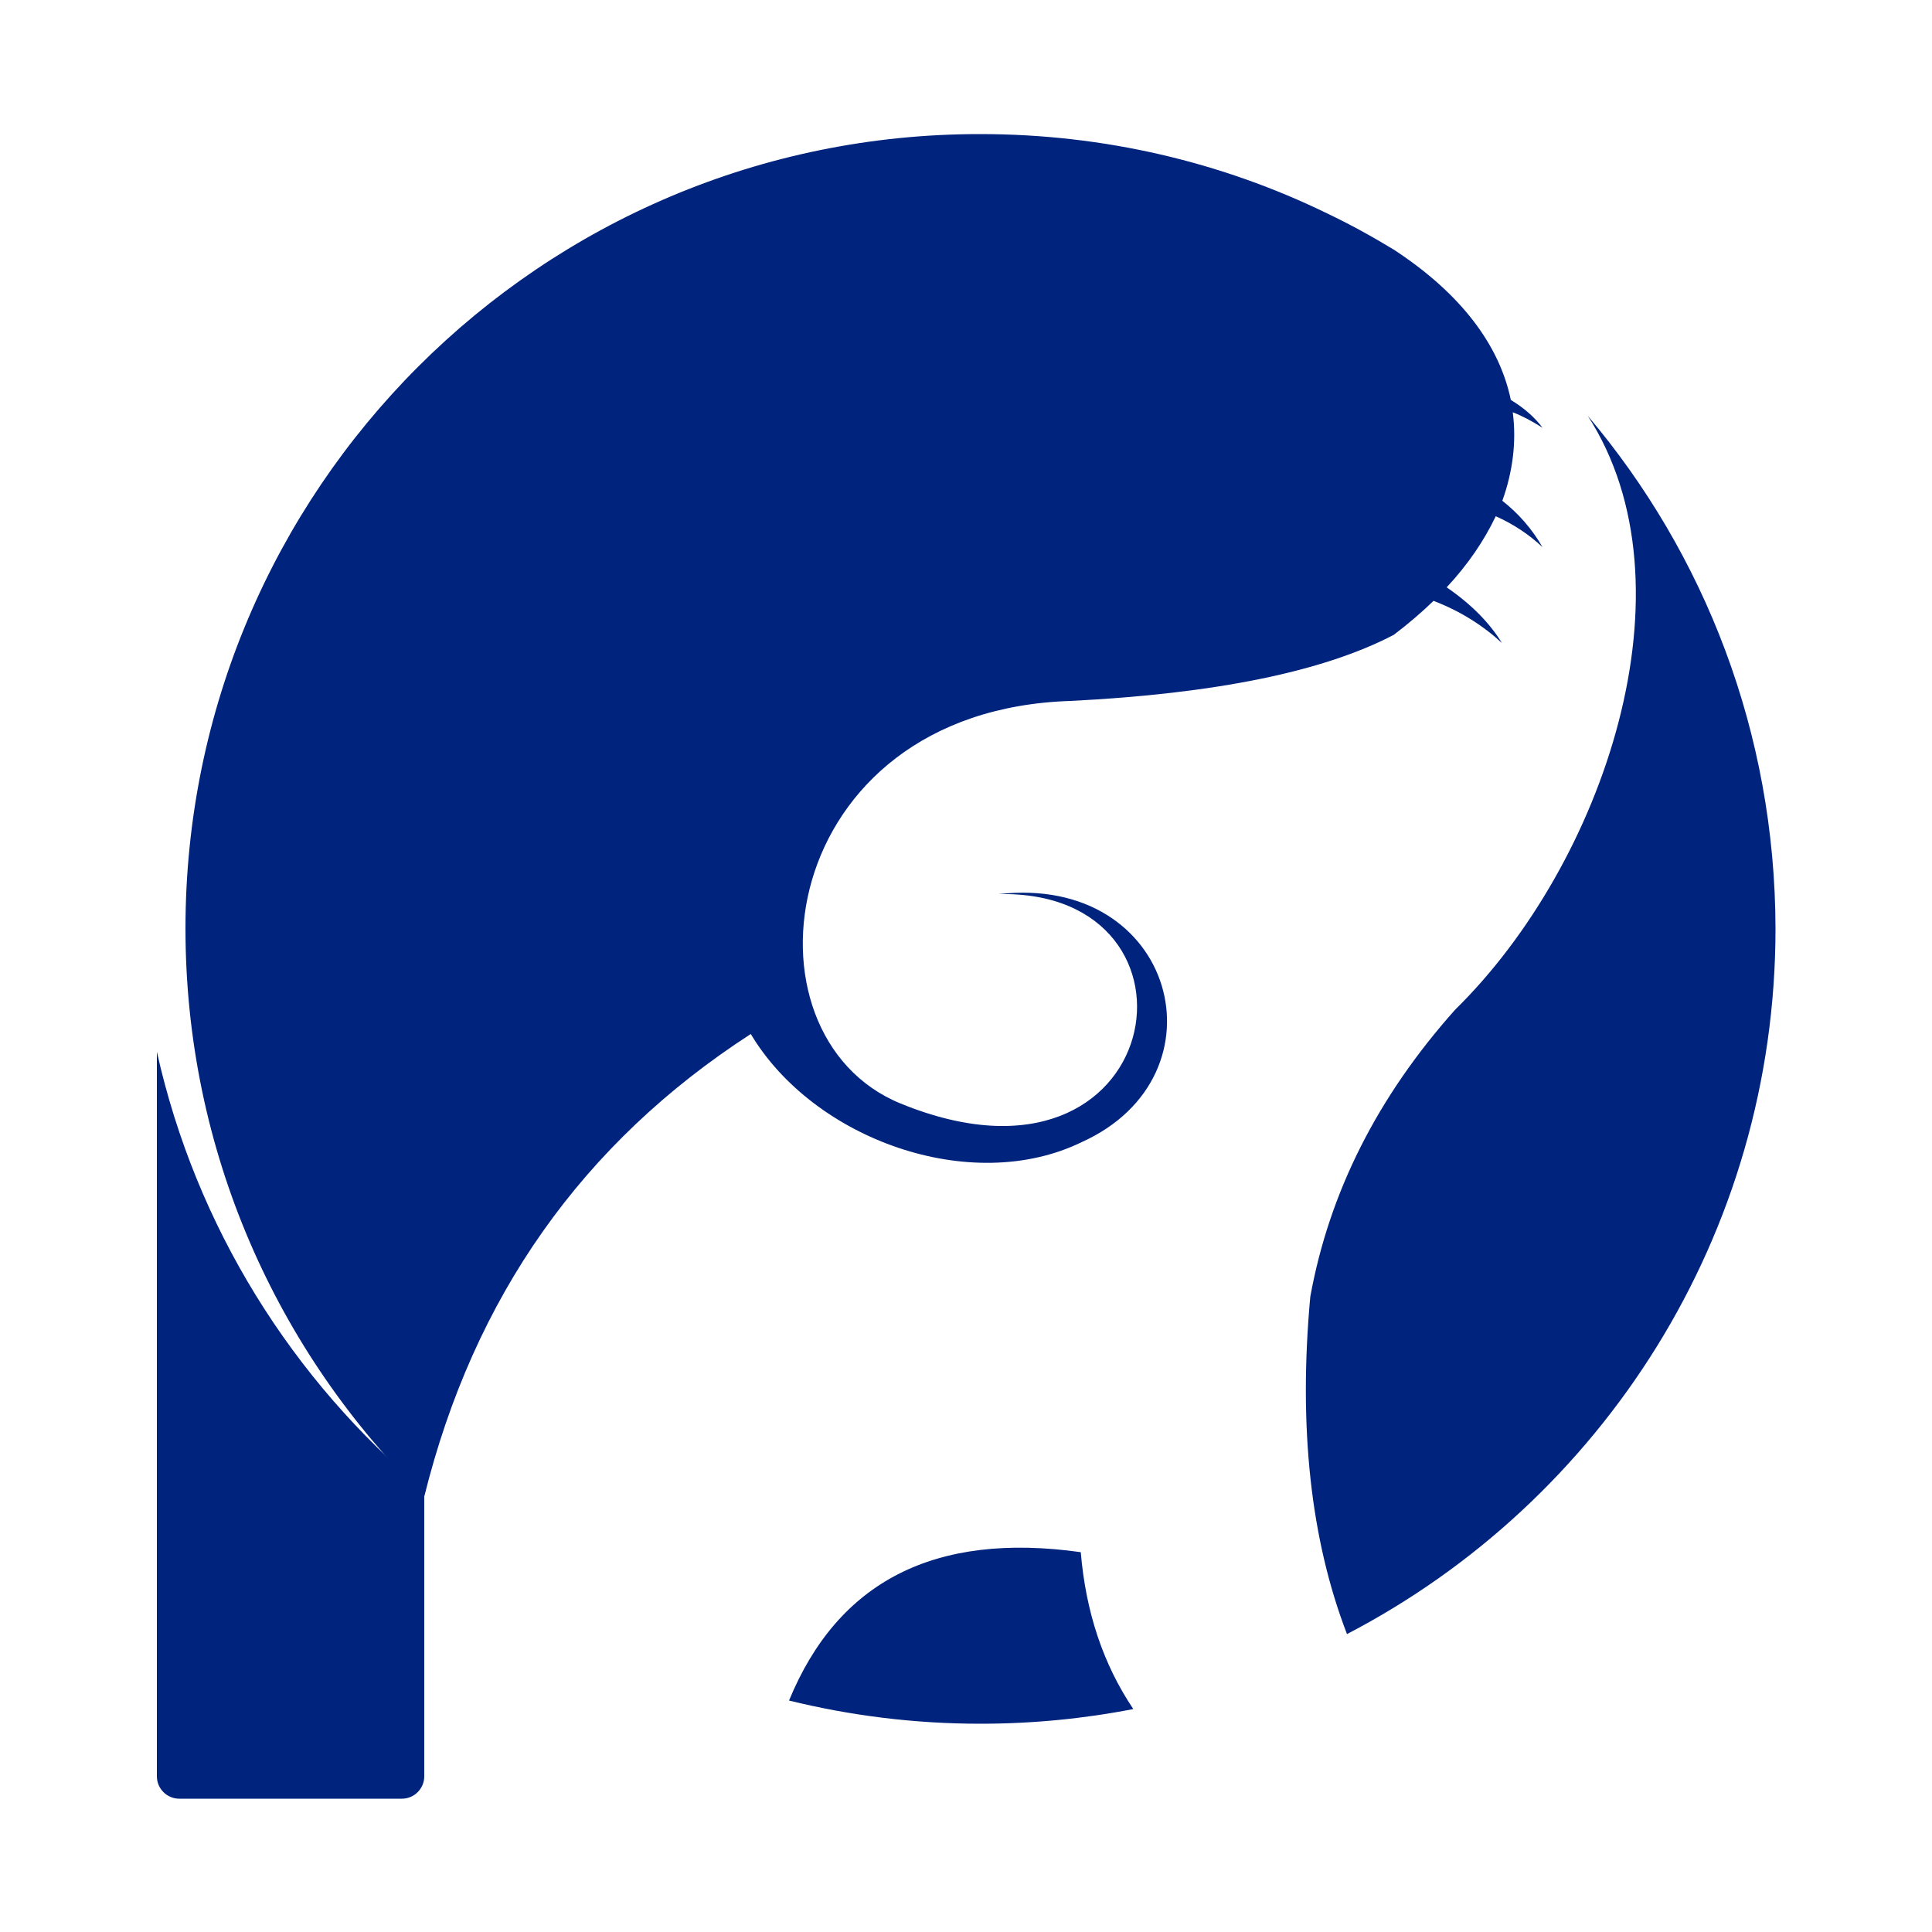 <?xml version="1.0" encoding="utf-8"?>
<!-- Generator: Adobe Illustrator 27.0.0, SVG Export Plug-In . SVG Version: 6.00 Build 0)  -->
<svg version="1.1" xmlns="http://www.w3.org/2000/svg" xmlns:xlink="http://www.w3.org/1999/xlink" x="0px" y="0px"
	 viewBox="0 0 500 500" style="enable-background:new 0 0 500 500;" xml:space="preserve">
<style type="text/css">
	.st0{display:none;}
	.st1{display:inline;fill:#FFFFFF;}
	.st2{display:inline;fill:#180987;}
	.st3{display:inline;fill:#211199;}
	.st4{display:inline;fill:#312DEC;}
	.st5{display:inline;fill:#3F38FF;}
	.st6{fill:#00247D;}
	.st7{fill-rule:evenodd;clip-rule:evenodd;fill:#00247D;}
</style>
<g id="BACKGROUND" class="st0">
	<rect class="st1" width="500" height="500"/>
</g>
<g id="OBJECTS">
	<g class="st0">
		<path class="st2" d="M194.8,37.9c-5.7,0-11.3,0.3-16.8,1c-68.3,8.3-121.3,66.6-121.3,137.1v180.2c0,2.2,1.8,3.9,3.9,3.9h39
			c2.2,0,3.9-1.8,3.9-3.9v-73c0-1.4,1.6-2.2,2.7-1.2c13.2,11.1,28.6,19.7,45.3,25.3c3.2,1.1,6.5-1.4,6.5-4.7v-39.8
			c0-1.9-1.1-3.7-2.9-4.5c-30.5-14.8-51.6-46.1-51.6-82.2c0-1.6,0-3.3,0.1-4.9c2.2-41.2,31.8-75.3,70.9-84.1
			c3.7-0.8,7.5-1.5,11.3-1.8c1.8-0.2,3.5-1.1,4.7-2.5c11.6-14.6,25.8-27,41.9-36.5c1.3-0.8,1-2.7-0.4-3.2
			C220.2,39.7,207.7,37.9,194.8,37.9z"/>
		<path class="st3" d="M178.9,54.1c0,11.4-1.5,22.4-4.3,33c-39.1,8.9-68.8,42.9-70.9,84.1c-4,1.8-8.1,3.5-12.2,4.9
			c-11,3.7-22.6,6-34.6,6.6h-0.2v-6.6c0-70.5,53.1-128.8,121.3-137.1C178.6,43.9,178.9,49,178.9,54.1z"/>
	</g>
	<g class="st0">
		<path class="st4" d="M-140.6,77.2c-18.5-9.2-39.4-14.4-61.4-14.4c-71.5,0-130.4,54.5-137.4,124.2c-0.5,4.6-0.7,9.2-0.7,14v180.2
			c0,2.2,1.8,3.9,3.9,3.9h39c2.2,0,3.9-1.8,3.9-3.9v-73.1c0-1.4,1.6-2.1,2.7-1.2c25.7,21.5,59.2,33.9,95.7,32.1
			c71.6-3.6,129.1-62.4,131-134.1C-62.3,149.1-94,100.4-140.6,77.2z M-202,292.2c-48.8,0-88.8-38.5-91.1-86.7
			c-0.1-1.5-0.1-3-0.1-4.5v0h0c0-50.3,40.9-91.3,91.3-91.3c19.5,0,37.6,6.1,52.4,16.6c23.5,16.5,38.9,43.8,38.9,74.7
			C-110.7,251.3-151.6,292.2-202,292.2z"/>
		<path class="st5" d="M-140.5,79c0,16.7-3.2,32.7-9,47.3c-14.8-10.5-32.9-16.6-52.4-16.6c-50.3,0-91.3,40.9-91.3,91.3h0v0
			c0,1.5,0,3,0.1,4.5c-16.8-3.1-32.5-9.5-46.3-18.5c7-69.6,66-124.2,137.4-124.2c22,0,42.9,5.2,61.4,14.4
			C-140.5,77.8-140.5,78.4-140.5,79z"/>
	</g>
	<g>
		<g>
			<path class="st6" d="M40.6,272.2v187.5c0,3.2,2.6,5.8,5.8,5.8H104c3.2,0,5.8-2.6,5.8-5.8v-72.6c0-0.5,0.1-0.9,0.3-1.2
				C75.7,357.2,50.7,317.5,40.6,272.2z"/>
		</g>
		<path class="st7" d="M410.9,107.6c28.5,44,4.3,115.8-34.3,153.7c-20.1,22.5-32.6,47.3-37.5,74.3c-3.1,33.8,0.1,62.9,9.5,87.3
			c65.9-34.3,110.9-103.2,110.9-182.6C459.4,189.7,441.2,143.4,410.9,107.6L410.9,107.6z M391.5,106.7c2.4,0.9,5,2.3,7.7,4
			c-2.1-2.8-4.9-5.2-8.2-7.2c-2.9-14-12.7-27.4-30.3-38.9c-5.6-3.4-11.4-6.6-17.3-9.4c-27.1-13.2-57.6-20.5-89.7-20.5
			C140.1,34.6,48,126.7,48,240.3c0,57.6,23.7,109.6,61.8,147c12.8-51.6,40.9-91.5,84.5-119.7c16.3,27.3,57,41.9,85.6,28
			c38.2-17.2,24.3-69.5-21.5-64.2c57.4-1.3,43.7,82.4-25.3,54.2c-43.4-17.7-32.5-101.8,44-104.2c37.6-1.9,65.4-7.6,83.6-17.1
			c3.7-2.8,7.2-5.8,10.3-8.8c6.8,2.6,12.7,6.3,17.7,10.9c-3.2-5.2-7.9-10-14.3-14.4c5.5-5.9,9.7-12.1,12.7-18.4
			c4.5,2,8.6,4.7,12.1,8c-2.7-4.7-6.2-8.7-10.4-12C391.5,122.1,392.5,114.3,391.5,106.7L391.5,106.7z M279.7,401.7
			c-37.7-5.3-62.8,7.5-75.5,38.4c15.9,3.9,32.4,6,49.5,6c13.5,0,26.8-1.3,39.6-3.8C285.5,430.7,281,417.2,279.7,401.7L279.7,401.7z"
			/>
	</g>
</g>
<g id="TEXTS">
</g>
</svg>
